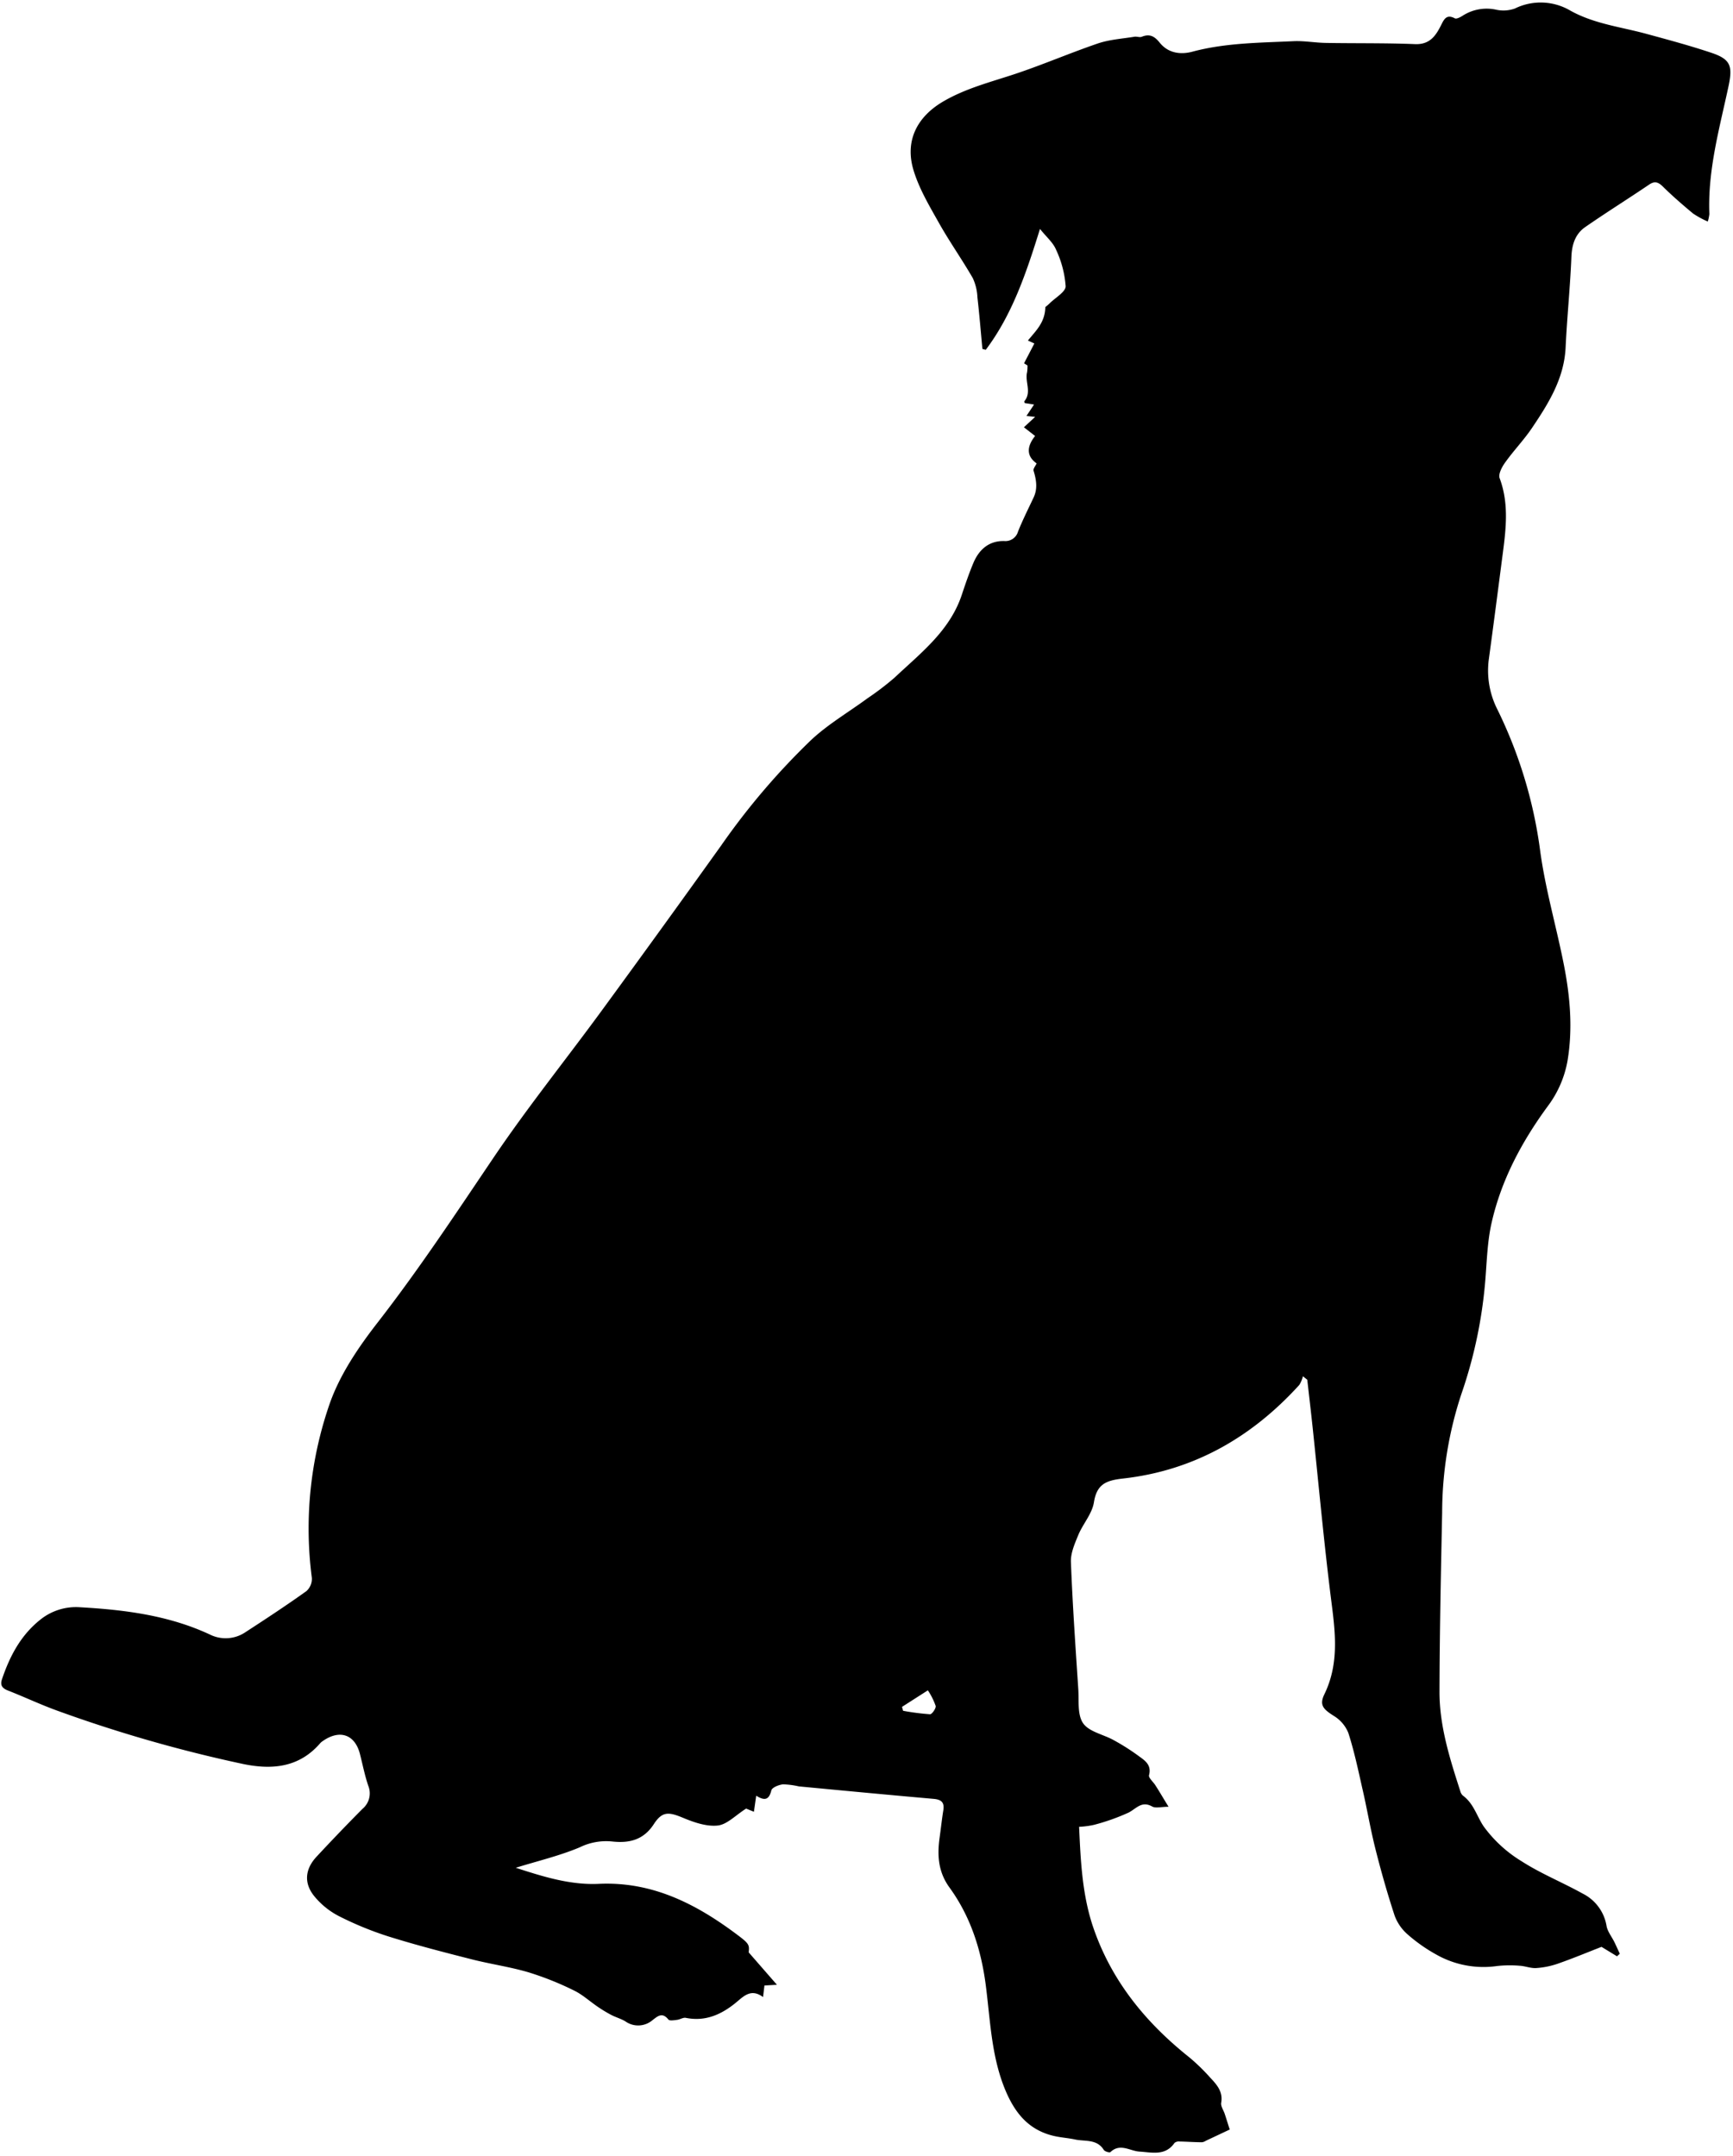 <?xml version="1.0" encoding="UTF-8"?>
<!DOCTYPE svg PUBLIC '-//W3C//DTD SVG 1.0//EN'
          'http://www.w3.org/TR/2001/REC-SVG-20010904/DTD/svg10.dtd'>
<svg height="495.4" preserveAspectRatio="xMidYMid meet" version="1.0" viewBox="41.9 5.4 398.2 495.4" width="398.2" xmlns="http://www.w3.org/2000/svg" xmlns:xlink="http://www.w3.org/1999/xlink" zoomAndPan="magnify"
><g data-name="Layer 4" id="change1_1"
  ><path d="M160.41,434.54c6.19,2,12.46,4,19.08,3.69,12.55-.58,22.78,4.83,32.33,12.09,2.25,1.71,2.27,2.07,2.11,3.66l6.49,7.44-2.87.17-.32,2.65c-2.84-2.09-4.51-.11-6.4,1.42-3.3,2.66-6.94,4.25-11.35,3.36-.61-.12-1.33.38-2,.46s-1.73.27-2-.07c-1.42-1.78-2.49-.75-3.7.18a5.06,5.06,0,0,1-6.15.26c-1-.62-2.21-.94-3.28-1.5a31.09,31.09,0,0,1-3.08-1.86c-1.85-1.25-3.54-2.83-5.53-3.78a69.72,69.72,0,0,0-10.46-4.17c-4.29-1.26-8.77-1.88-13.12-3-6.33-1.61-12.66-3.24-18.9-5.19a76.51,76.51,0,0,1-11.5-4.71,17.9,17.9,0,0,1-5.62-4.54c-2.47-3-2.16-6.25.48-9.09q5.19-5.58,10.56-11a4.63,4.63,0,0,0,1.35-5.29c-.82-2.39-1.3-4.89-1.93-7.35-1.16-4.48-4.65-5.68-8.56-2.93a2.8,2.8,0,0,0-.56.47c-4.83,5.61-11.06,6.17-17.74,4.78A322.11,322.11,0,0,1,55.3,398.53c-3.92-1.4-7.7-3.2-11.58-4.72-1.33-.52-1.83-1.23-1.36-2.6,1.78-5.28,4.3-10.08,8.76-13.64a13.06,13.06,0,0,1,9.15-2.89c10.26.58,20.37,1.85,29.84,6.26a8.12,8.12,0,0,0,8.2-.54c4.73-3.07,9.44-6.17,14-9.43a3.81,3.81,0,0,0,1.25-3,87.31,87.31,0,0,1,4.22-40.42c2.37-6.54,6.52-12.66,10.84-18.22,9.5-12.22,18-25.09,26.65-37.9,8-11.85,17-23,25.44-34.58q13.55-18.53,26.89-37.18a162.33,162.33,0,0,1,20.67-24.24c3.89-3.64,8.61-6.39,12.93-9.57a64.74,64.74,0,0,0,6.23-4.75c6-5.65,12.68-10.73,15.45-19,.84-2.52,1.68-5,2.73-7.49,1.31-3,3.56-5,7.07-4.91a3,3,0,0,0,3.14-2.19c1.06-2.65,2.35-5.21,3.57-7.8.85-1.79.77-3.69,0-6.16-.15-.43.44-1.11.7-1.69-2.22-1.56-2.43-3.69-.35-6.3l-2.57-2,2.58-2.39-2-.21,1.75-2.62L277.33,98c0-.11-.13-.33-.06-.41,1.75-2.08.08-4.48.63-6.67a9.33,9.33,0,0,0,.09-1.55l-.79-.5,2.37-4.55-1.48-.68c1.81-2.24,3.93-4.11,4-7.69a10.55,10.55,0,0,0,1-.86c1.31-1.3,3.69-2.64,3.67-3.93a23.73,23.73,0,0,0-2.2-8.38c-.68-1.65-2.23-2.94-3.7-4.78-3.19,10.26-6.39,19.71-12.46,27.78l-.77-.21c-.37-4-.69-7.9-1.14-11.83a11.77,11.77,0,0,0-1.06-4.43c-2.49-4.32-5.38-8.4-7.81-12.73-2.19-3.89-4.53-7.83-5.81-12.05-2.08-6.85.86-12.46,7.14-16,5.11-2.91,10.73-4.32,16.23-6.15,6.41-2.14,12.64-4.83,19-7,2.67-.9,5.58-1.08,8.39-1.54.56-.09,1.21.21,1.7,0,1.82-.73,2.94-.1,4.12,1.39,2,2.46,4.92,2.78,7.66,2,7.6-2,15.38-2,23.13-2.37,2.44-.1,4.89.36,7.34.4,6.86.12,13.72,0,20.57.28,3.4.12,4.77-2,6-4.49.69-1.39,1.29-2.39,3.09-1.44.42.22,1.36-.31,1.93-.68a10.18,10.18,0,0,1,7.53-1.31A7.84,7.84,0,0,0,390,7.35a13.43,13.43,0,0,1,12.76.51c5.52,3.06,11.63,3.72,17.52,5.34,5,1.36,9.94,2.69,14.82,4.32,4.43,1.48,4.94,3,4,7.55-2.08,9.75-4.84,19.4-4.43,29.52a10,10,0,0,1-.36,1.71,21.09,21.09,0,0,1-3.4-1.85c-2.39-2-4.72-4-6.95-6.21-1.05-1-1.83-1.31-3.14-.42-4.86,3.29-9.84,6.4-14.66,9.74-2.29,1.58-3.07,4-3.19,6.81-.28,6.95-1,13.88-1.33,20.82-.33,7.16-3.92,12.89-7.72,18.53-1.86,2.76-4.21,5.19-6.15,7.91-.74,1-1.64,2.7-1.29,3.64,2.28,6.13,1.38,12.26.57,18.44-1,7.71-2,15.42-3.05,23.12A19.74,19.74,0,0,0,386,168.48a104.55,104.55,0,0,1,9.77,32.24c1.2,9,3.8,17.74,5.53,26.66,1.39,7.17,2,14.43.78,21.73a24.47,24.47,0,0,1-4.55,10.46c-5.95,8.12-10.67,16.92-12.9,26.79-.95,4.19-1.08,8.58-1.42,12.9a106.11,106.11,0,0,1-5.5,26.36,87.14,87.14,0,0,0-4.44,27.26c-.28,13.75-.58,27.51-.61,41.27,0,7.86,2.37,15.32,4.76,22.73a2.2,2.2,0,0,0,.58,1.05c2.52,1.81,3.23,4.78,4.82,7.12a30.06,30.06,0,0,0,8.72,8c4.43,2.85,9.4,4.85,14,7.41a10.14,10.14,0,0,1,5.5,7.42c.22,1.3,1.19,2.48,1.8,3.72.43.88.83,1.79,1.25,2.69l-.64.59-3.56-2.17c-3.56,1.39-6.77,2.73-10.06,3.87a19,19,0,0,1-4.95,1c-1.25.08-2.52-.46-3.8-.53a27,27,0,0,0-5.17.06,22,22,0,0,1-13.93-2.6,37.15,37.15,0,0,1-6.62-4.64,10.54,10.54,0,0,1-3-4.31c-1.68-5.11-3.15-10.29-4.46-15.5-1.15-4.59-1.92-9.27-3-13.88-.95-4.23-1.86-8.49-3.18-12.61a8.11,8.11,0,0,0-3.3-3.9c-2.44-1.55-3.43-2.48-2.21-5,3.79-7.81,2.27-15.72,1.3-23.75-1.53-12.51-2.68-25.05-4-37.58-.39-3.65-.82-7.29-1.23-10.93l-1-.8a6.73,6.73,0,0,1-.84,2c-10.9,12-24.22,19.66-40.44,21.49-3.91.44-6.07,1.23-6.75,5.5-.42,2.61-2.51,4.91-3.58,7.47-.82,2-1.78,4.16-1.7,6.21.37,9.73,1.05,19.45,1.69,29.17.18,2.69-.24,5.92,1.11,7.88s4.61,2.55,7,3.87a50.36,50.36,0,0,1,5.78,3.67c1.37,1,3,2,2.37,4.39-.16.62,1,1.56,1.49,2.38,1,1.54,1.88,3.1,3,4.88-1.66,0-3,.39-3.79-.07-2.4-1.33-3.6.47-5.36,1.39a48.36,48.36,0,0,1-8,2.84,20.35,20.35,0,0,1-3.41.45c.35,7.65.68,15.05,3,22.36C297,460.2,305,470,315.22,478.13a45.82,45.82,0,0,1,4.74,4.61c1.51,1.6,3,3.24,2.54,5.8-.13.78.53,1.69.81,2.54.45,1.36.87,2.73,1.15,3.6L319,497.25a2.41,2.41,0,0,1-.86.35c-1.75,0-3.5-.14-5.25-.17a1.51,1.51,0,0,0-1.11.32c-2.12,3.05-5.15,2.18-8.06,2-2.21-.14-4.45-2-6.68.12-.19.18-1.28-.14-1.51-.5-1.59-2.56-4.3-1.91-6.59-2.4-1.67-.36-3.41-.45-5.07-.86-5.43-1.33-8.54-4.93-10.76-10-3.32-7.64-3.61-15.75-4.6-23.75-1-8.46-3.42-16.36-8.43-23.27-2.6-3.57-2.85-7.35-2.29-11.42.3-2.11.52-4.23.86-6.33.29-1.79-.42-2.47-2.2-2.63-10.35-.91-20.68-1.89-31-2.87a18.44,18.44,0,0,0-3.63-.47c-1,.11-2.51.72-2.68,1.38-.52,2.1-1.44,2.52-3.48,1.23l-.53,3.69-1.79-.73c-2.45,1.55-4.38,3.66-6.52,3.89-2.57.28-5.45-.72-7.95-1.76-3.29-1.37-4.79-1.56-6.73,1.43-2.39,3.69-5.7,4.42-9.56,4a13.76,13.76,0,0,0-7.47,1.34C170.42,431.81,165.36,433,160.41,434.54Zm94.69-40.77-5.94,3.8.25.9a56.52,56.52,0,0,0,6.2.8c.43,0,1.4-1.36,1.28-1.92A15.65,15.65,0,0,0,255.1,393.77Z"
  /></g
></svg
>
